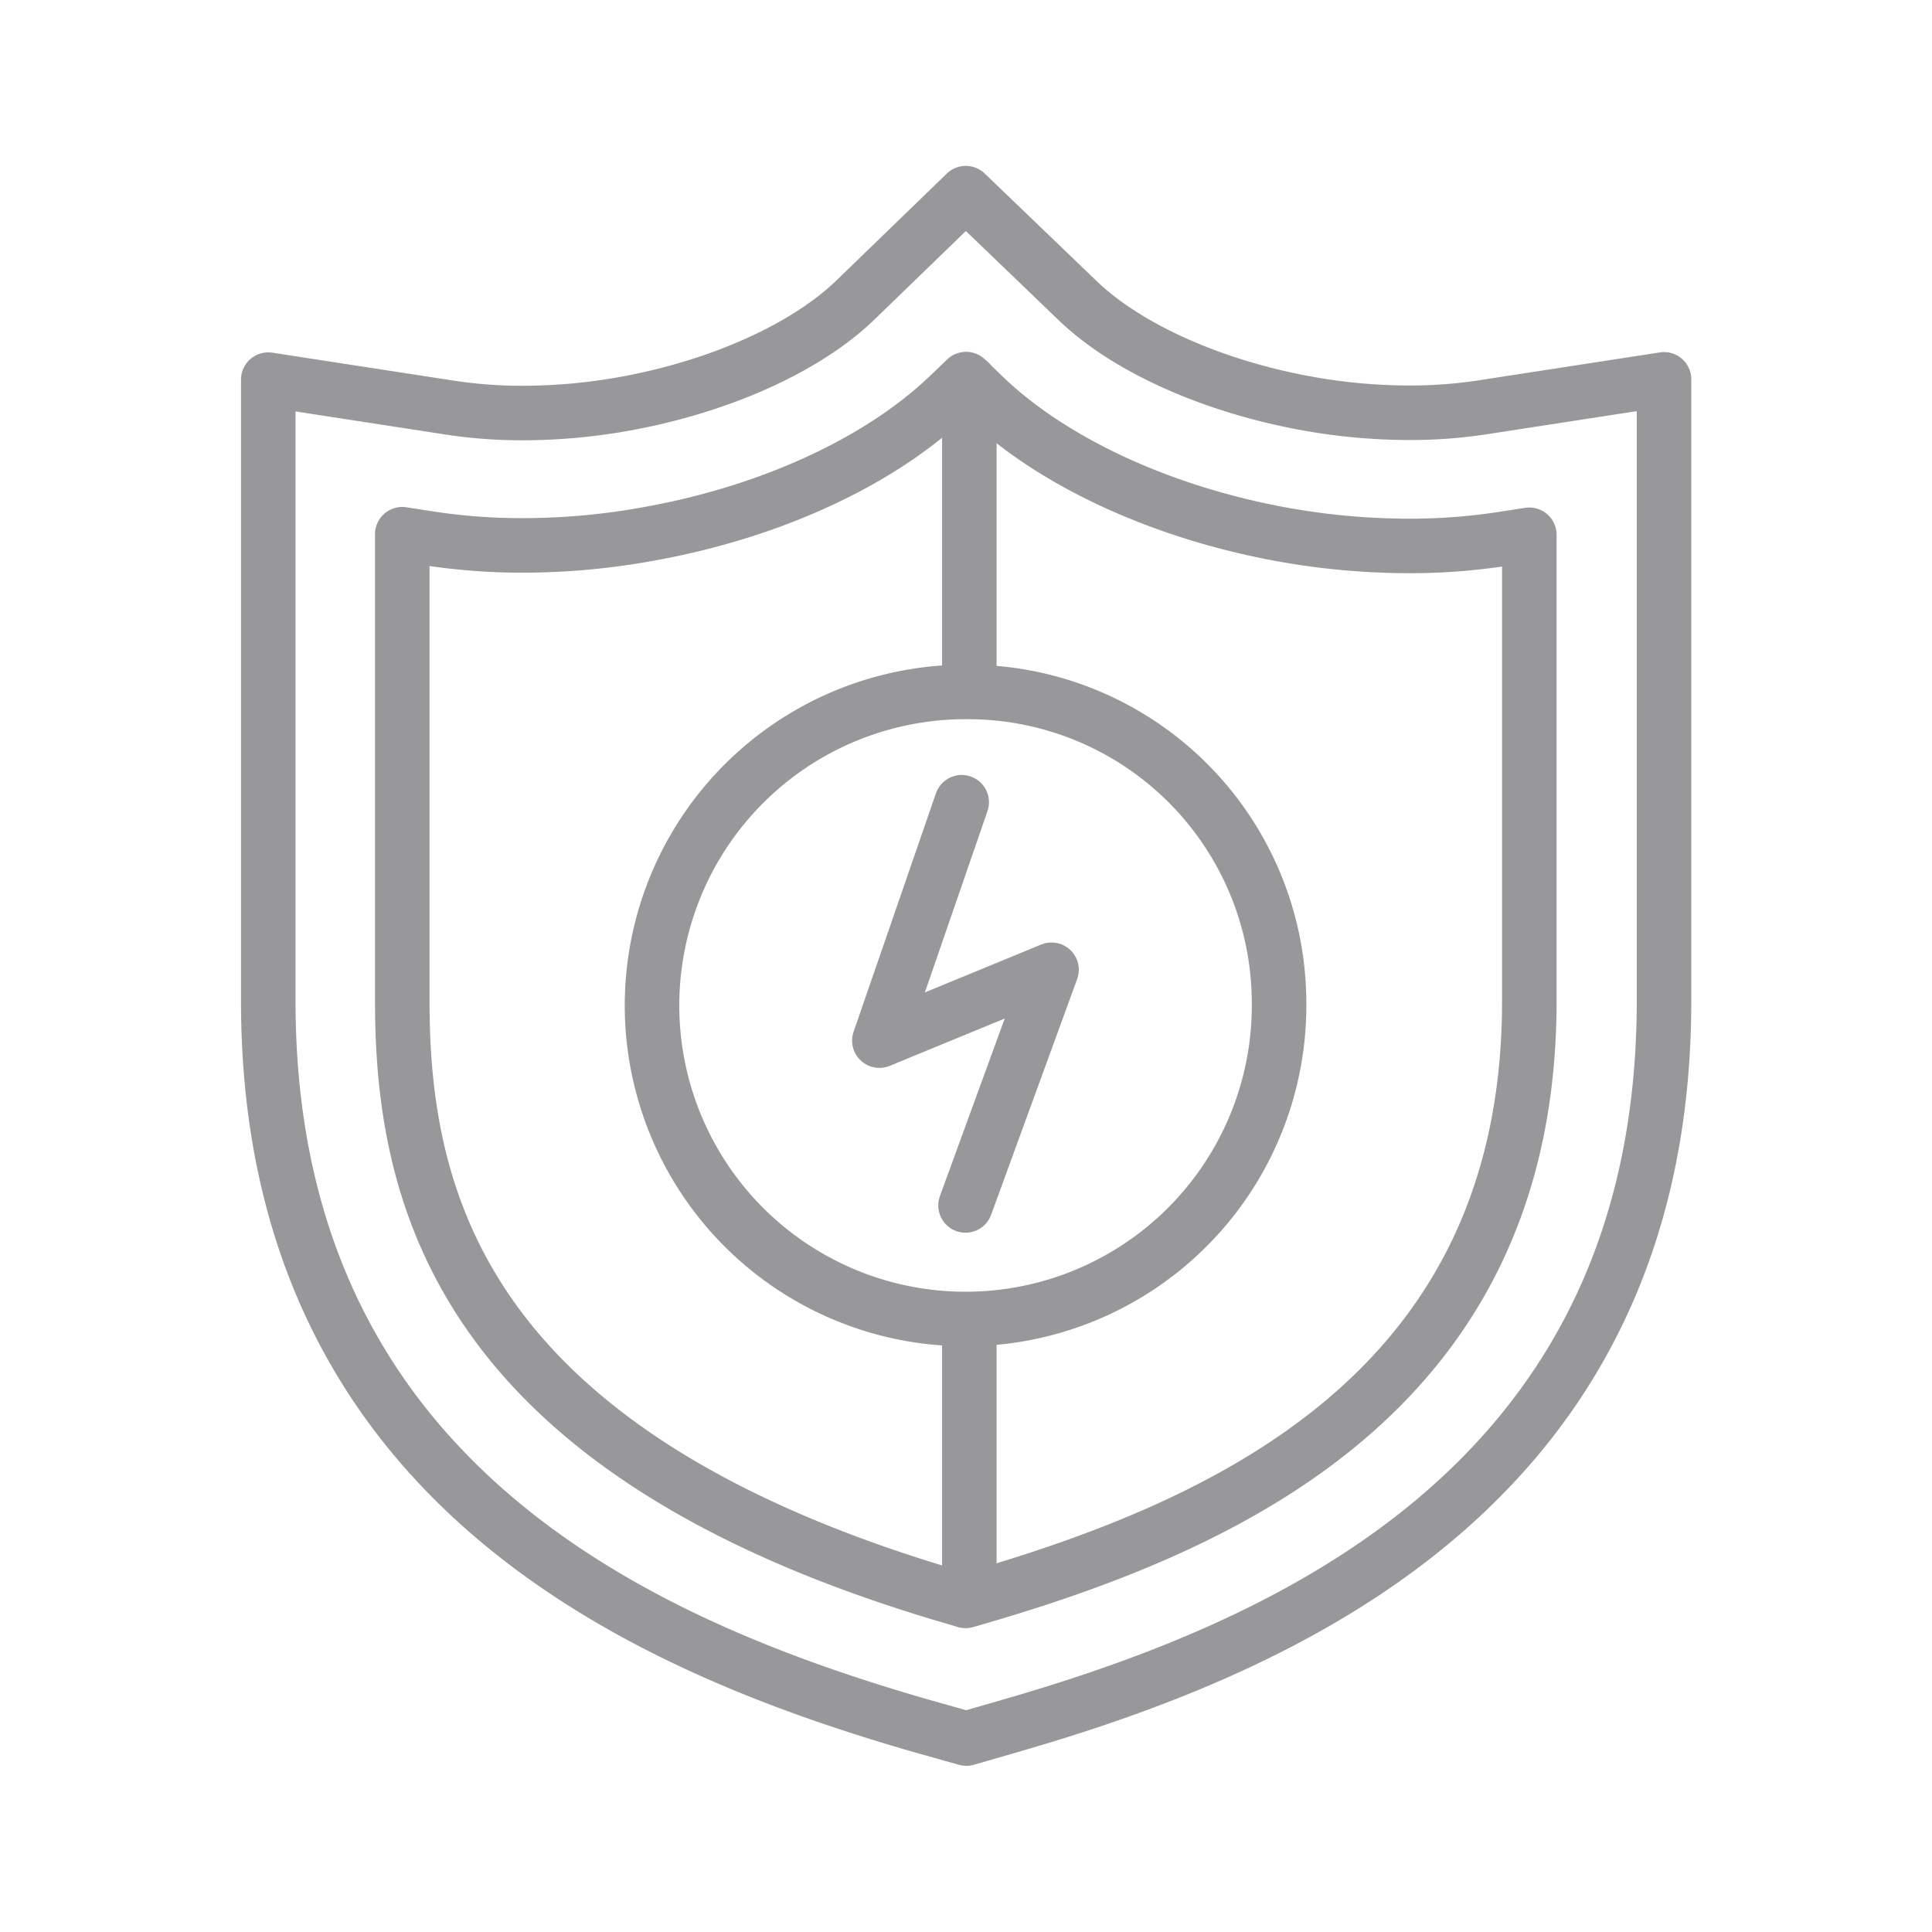 <svg id="Layer_1" data-name="Layer 1" xmlns="http://www.w3.org/2000/svg" viewBox="0 0 141.73 141.73"><defs><style>.cls-1{fill:none;stroke:#98989b;stroke-linecap:round;stroke-linejoin:round;stroke-width:4px;}</style></defs><path class="cls-1" d="M67.62,126.62C47,120.68,19.68,108.71,19.68,73.45V27.85l13.37,2.06a35.3,35.3,0,0,0,5.34.39A42.58,42.58,0,0,0,46,29.59c6.89-1.27,13.15-4.1,16.74-7.57l8.11-7.85L79,22c3.58,3.48,9.84,6.3,16.73,7.57a42.5,42.5,0,0,0,7.63.71,35.3,35.3,0,0,0,5.34-.39l13.37-2.06v45.6c0,35.26-27.35,47.23-47.93,53.17l-3.25.94Z"/><path class="cls-1" d="M70.37,117.3C34.15,106.85,29.51,88.37,29.51,73.45V39.19l2,.31a44.78,44.78,0,0,0,6.85.51,51.49,51.49,0,0,0,9.43-.88C56.68,37.51,64.63,33.8,69.63,29l1.24-1.19L72.1,29c5,4.84,13,8.55,21.81,10.18a52.53,52.53,0,0,0,9.43.87,44.78,44.78,0,0,0,6.85-.51l2-.31V73.45c0,28.42-21.84,38.36-40.87,43.85l-.49.14Z"/><path class="cls-1" d="M93.83,73.45a23,23,0,1,1-23-22.69A22.83,22.83,0,0,1,93.83,73.45Z"/><line class="cls-1" x1="71.11" y1="28.02" x2="71.11" y2="49.98"/><line class="cls-1" x1="71.11" y1="96.96" x2="71.11" y2="116.61"/><polyline class="cls-1" points="70.55 58.85 64.51 76.34 77.14 71.14 70.83 88.43"/></svg>